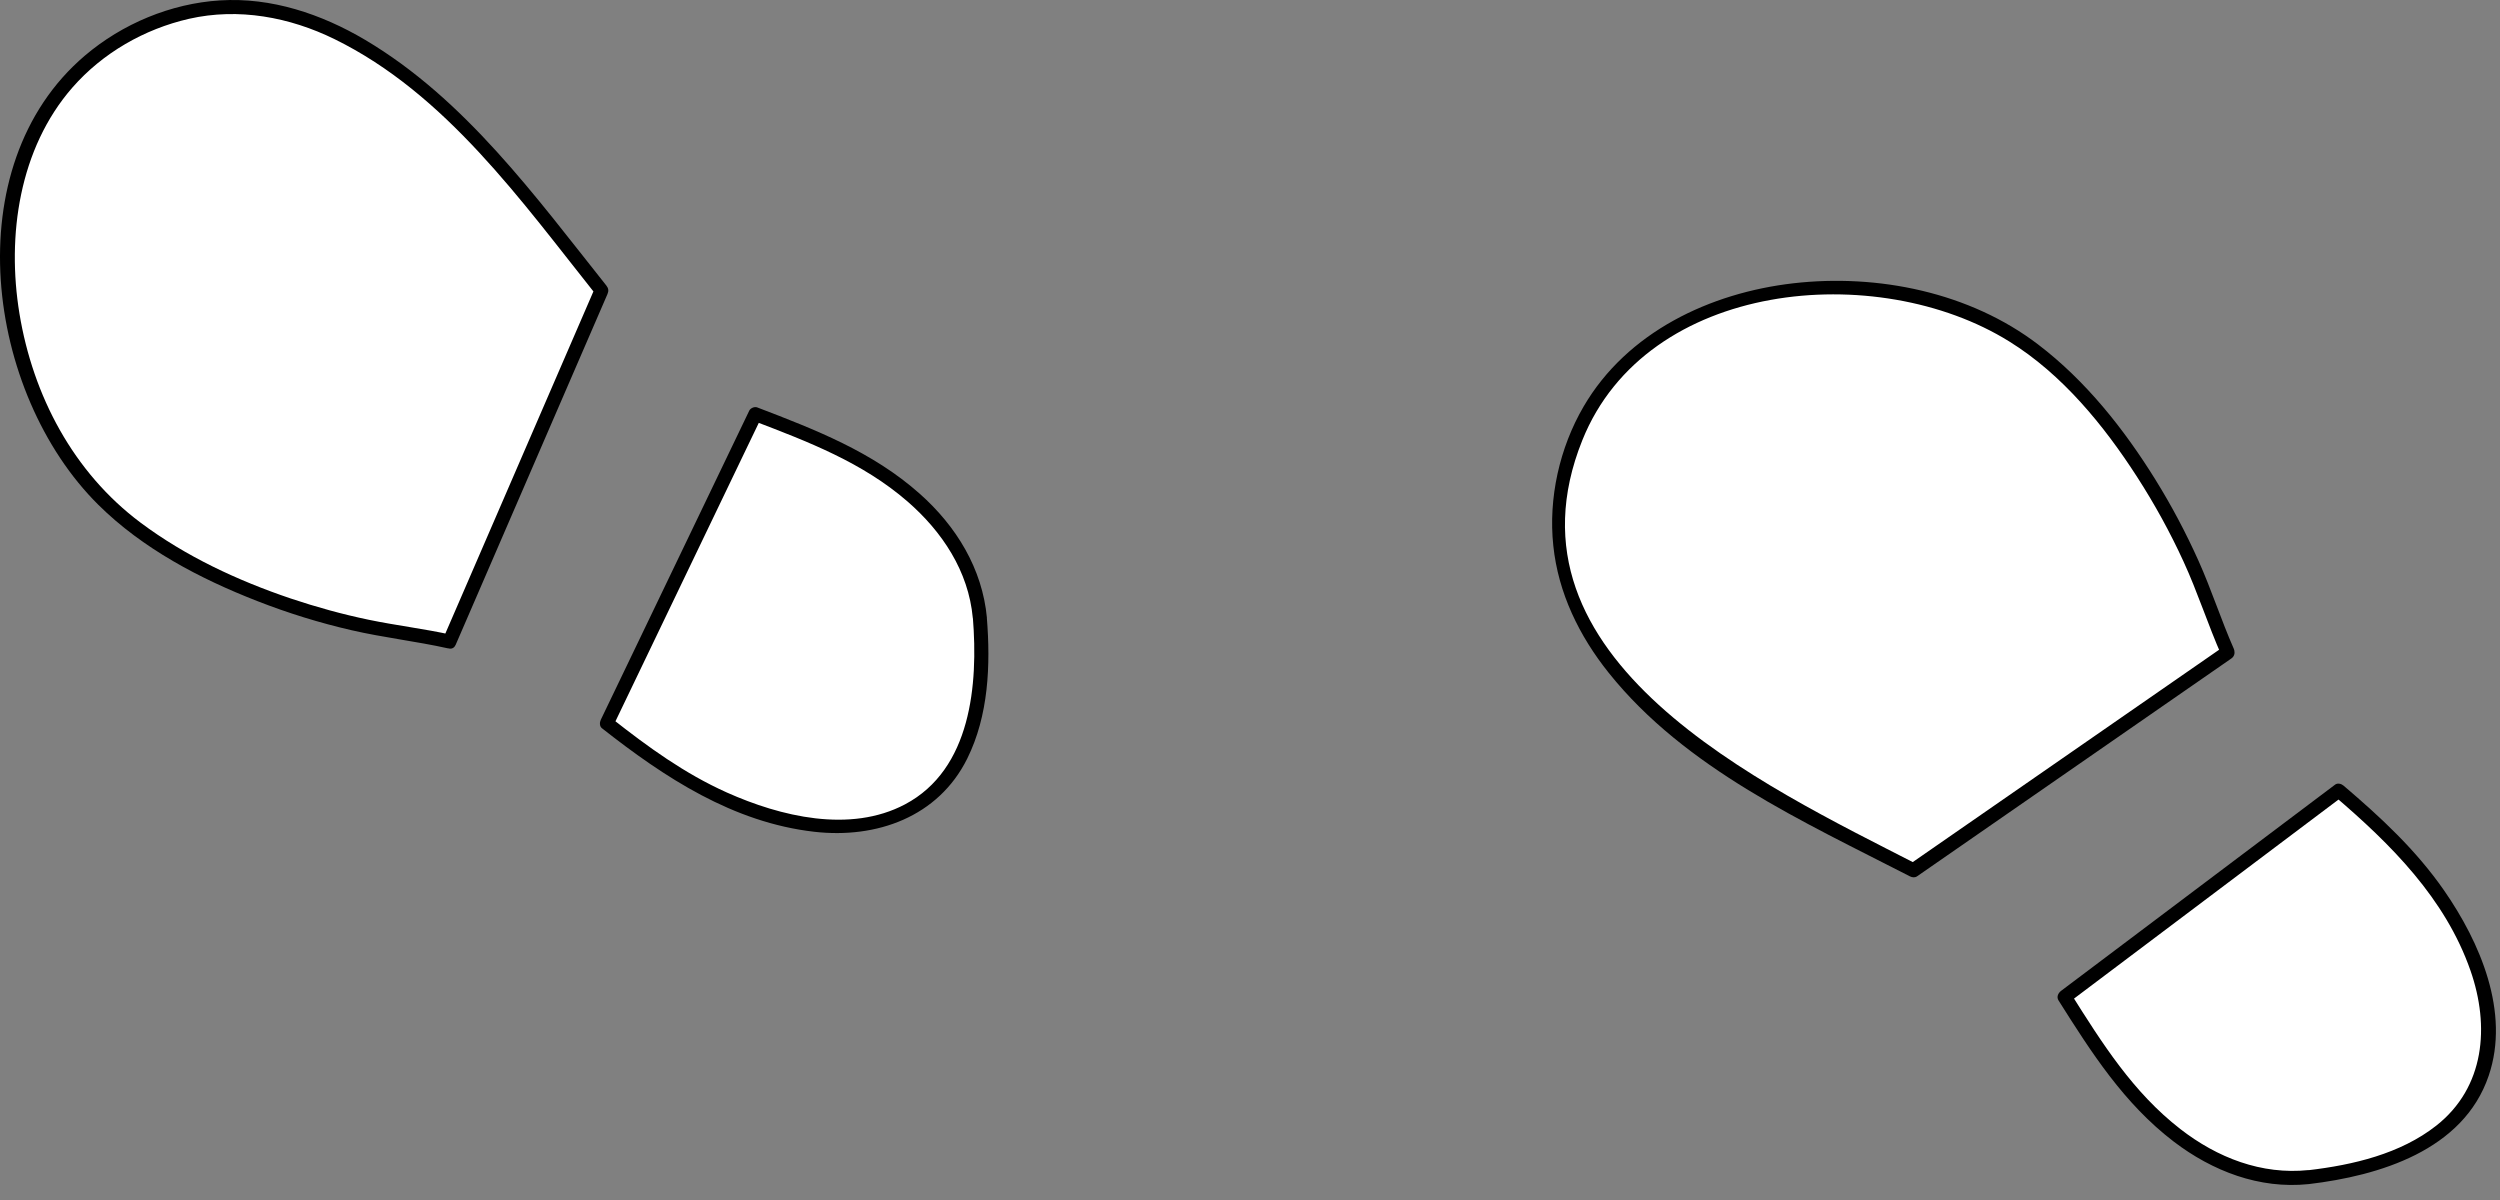 <?xml version="1.0" encoding="UTF-8"?> <svg xmlns="http://www.w3.org/2000/svg" width="150" height="72" viewBox="0 0 150 72" fill="none"><rect x="0" y="0" width="150" height="72" fill="#808080" stroke="none"/> <path d="M133.661 39.138L114.797 52.213C113.569 51.576 112.235 50.928 110.783 50.18C101.845 45.569 90.992 38.747 94.063 27.699C97.234 16.288 113.362 14.652 121.736 20.782C126.565 24.316 130.574 30.881 132.545 36.346C132.924 37.396 133.287 38.317 133.656 39.143L133.661 39.138Z" fill="white"></path> <path d="M133.449 38.775C127.933 42.599 122.412 46.423 116.896 50.248C116.126 50.783 115.355 51.314 114.585 51.85H115.009C105.781 47.11 89.647 39.596 94.939 26.415C98.803 16.796 112.631 15.562 120.553 20.486C123.73 22.456 126.225 25.51 128.229 28.62C129.273 30.239 130.206 31.936 131.01 33.689C131.864 35.542 132.478 37.491 133.304 39.356C133.522 39.847 134.242 39.423 134.03 38.931C133.265 37.195 132.69 35.386 131.914 33.656C131.16 31.975 130.295 30.34 129.324 28.776C127.437 25.739 125.148 22.847 122.289 20.67C118.186 17.538 112.67 16.416 107.601 16.997C102.604 17.572 97.619 19.922 95.012 24.399C93.572 26.872 92.896 29.887 93.198 32.74C93.493 35.582 94.755 38.161 96.525 40.372C101.125 46.122 108.21 49.298 114.596 52.581C114.725 52.648 114.892 52.67 115.021 52.581C120.536 48.757 126.058 44.933 131.573 41.109C132.344 40.573 133.114 40.042 133.885 39.506C134.326 39.199 133.907 38.474 133.46 38.781L133.449 38.775Z" fill="black"></path> <path d="M138.519 70.624C133.271 71.222 128.314 67.347 124.339 60.559C124.188 60.302 124.037 60.051 123.881 59.811L140.328 47.434C140.685 47.741 141.059 48.059 141.455 48.388C150.734 56.199 154.134 68.832 138.519 70.619V70.624Z" fill="white"></path> <path d="M138.519 70.204C135.688 70.5 133.037 69.462 130.82 67.742C127.984 65.543 126.125 62.59 124.244 59.603C124.193 59.792 124.143 59.982 124.093 60.178C128.894 56.566 133.69 52.954 138.491 49.342L140.54 47.801C140.372 47.778 140.199 47.756 140.032 47.734C143.448 50.648 146.72 53.903 148.233 58.246C149.389 61.568 149.098 65.241 146.173 67.541C144.023 69.233 141.182 69.897 138.519 70.21C137.988 70.271 137.983 71.109 138.519 71.047C142.756 70.545 147.803 69.026 149.322 64.543C150.617 60.736 148.802 56.532 146.642 53.423C144.956 50.994 142.851 49.046 140.618 47.142C140.49 47.03 140.266 46.963 140.11 47.075C135.309 50.687 130.513 54.299 125.712 57.911L123.663 59.452C123.49 59.586 123.378 59.815 123.512 60.027C125.483 63.153 127.443 66.218 130.424 68.496C132.746 70.266 135.56 71.354 138.513 71.047C139.044 70.992 139.049 70.154 138.513 70.21L138.519 70.204Z" fill="black"></path> <path d="M26.968 38.502L36.085 17.438C35.219 16.355 34.321 15.177 33.305 13.904C27.03 6.049 18.209 -3.257 7.976 1.923C-2.587 7.272 -1.029 23.406 6.625 30.418C11.035 34.46 18.265 37.1 24.009 37.96C25.115 38.122 26.086 38.301 26.968 38.502Z" fill="white"></path> <path d="M27.332 38.707C30.001 32.544 32.669 26.386 35.332 20.223C35.706 19.363 36.075 18.503 36.449 17.643C36.532 17.453 36.51 17.297 36.382 17.135C32.117 11.776 27.907 5.947 21.906 2.391C19.282 0.839 16.278 -0.171 13.202 0.024C10.249 0.208 7.34 1.425 5.09 3.34C-2.703 9.978 -0.838 23.611 5.9 30.288C8.552 32.918 11.991 34.721 15.441 36.066C17.283 36.786 19.176 37.373 21.096 37.814C23.006 38.255 24.948 38.473 26.858 38.897C27.382 39.014 27.606 38.205 27.081 38.087C25.445 37.724 23.776 37.529 22.135 37.188C20.549 36.859 18.98 36.424 17.445 35.91C14.257 34.833 11.131 33.376 8.429 31.355C4.398 28.34 1.975 23.734 1.166 18.81C0.401 14.148 1.149 8.912 4.342 5.255C6.157 3.178 8.658 1.744 11.338 1.129C14.313 0.454 17.372 1.023 20.08 2.352C26.746 5.624 31.29 12.072 35.79 17.721C35.768 17.554 35.745 17.381 35.723 17.213C33.054 23.377 30.386 29.535 27.723 35.698C27.349 36.558 26.98 37.417 26.606 38.277C26.394 38.768 27.114 39.193 27.332 38.701V38.707Z" fill="black"></path> <path d="M58.797 37.08C58.356 31.815 53.577 27.712 46.141 25.149C45.862 25.054 45.583 24.954 45.32 24.848L36.41 43.405C36.779 43.695 37.164 44.002 37.571 44.326C47.051 51.891 60.103 52.745 58.797 37.08Z" fill="white"></path> <path d="M59.216 37.078C58.943 34.119 57.379 31.573 55.185 29.625C52.355 27.107 48.916 25.778 45.432 24.444C45.27 24.383 45.036 24.483 44.958 24.634C42.356 30.049 39.76 35.464 37.159 40.874C36.79 41.645 36.416 42.415 36.048 43.185C35.975 43.336 35.964 43.576 36.115 43.693C39.883 46.658 43.981 49.349 48.86 49.907C52.584 50.331 56.291 49.025 58.033 45.519C59.317 42.929 59.439 39.903 59.211 37.072C59.166 36.536 58.328 36.536 58.373 37.072C58.691 41.053 58.278 46.155 54.303 48.26C51.004 50.008 46.822 48.986 43.612 47.551C41.072 46.412 38.878 44.816 36.701 43.102C36.723 43.269 36.745 43.442 36.768 43.61C39.369 38.194 41.965 32.779 44.567 27.369C44.935 26.599 45.309 25.829 45.678 25.058L45.203 25.248C48.492 26.504 51.752 27.749 54.449 30.088C56.531 31.897 58.111 34.27 58.367 37.072C58.418 37.603 59.255 37.608 59.205 37.072L59.216 37.078Z" fill="black"></path> </svg> 